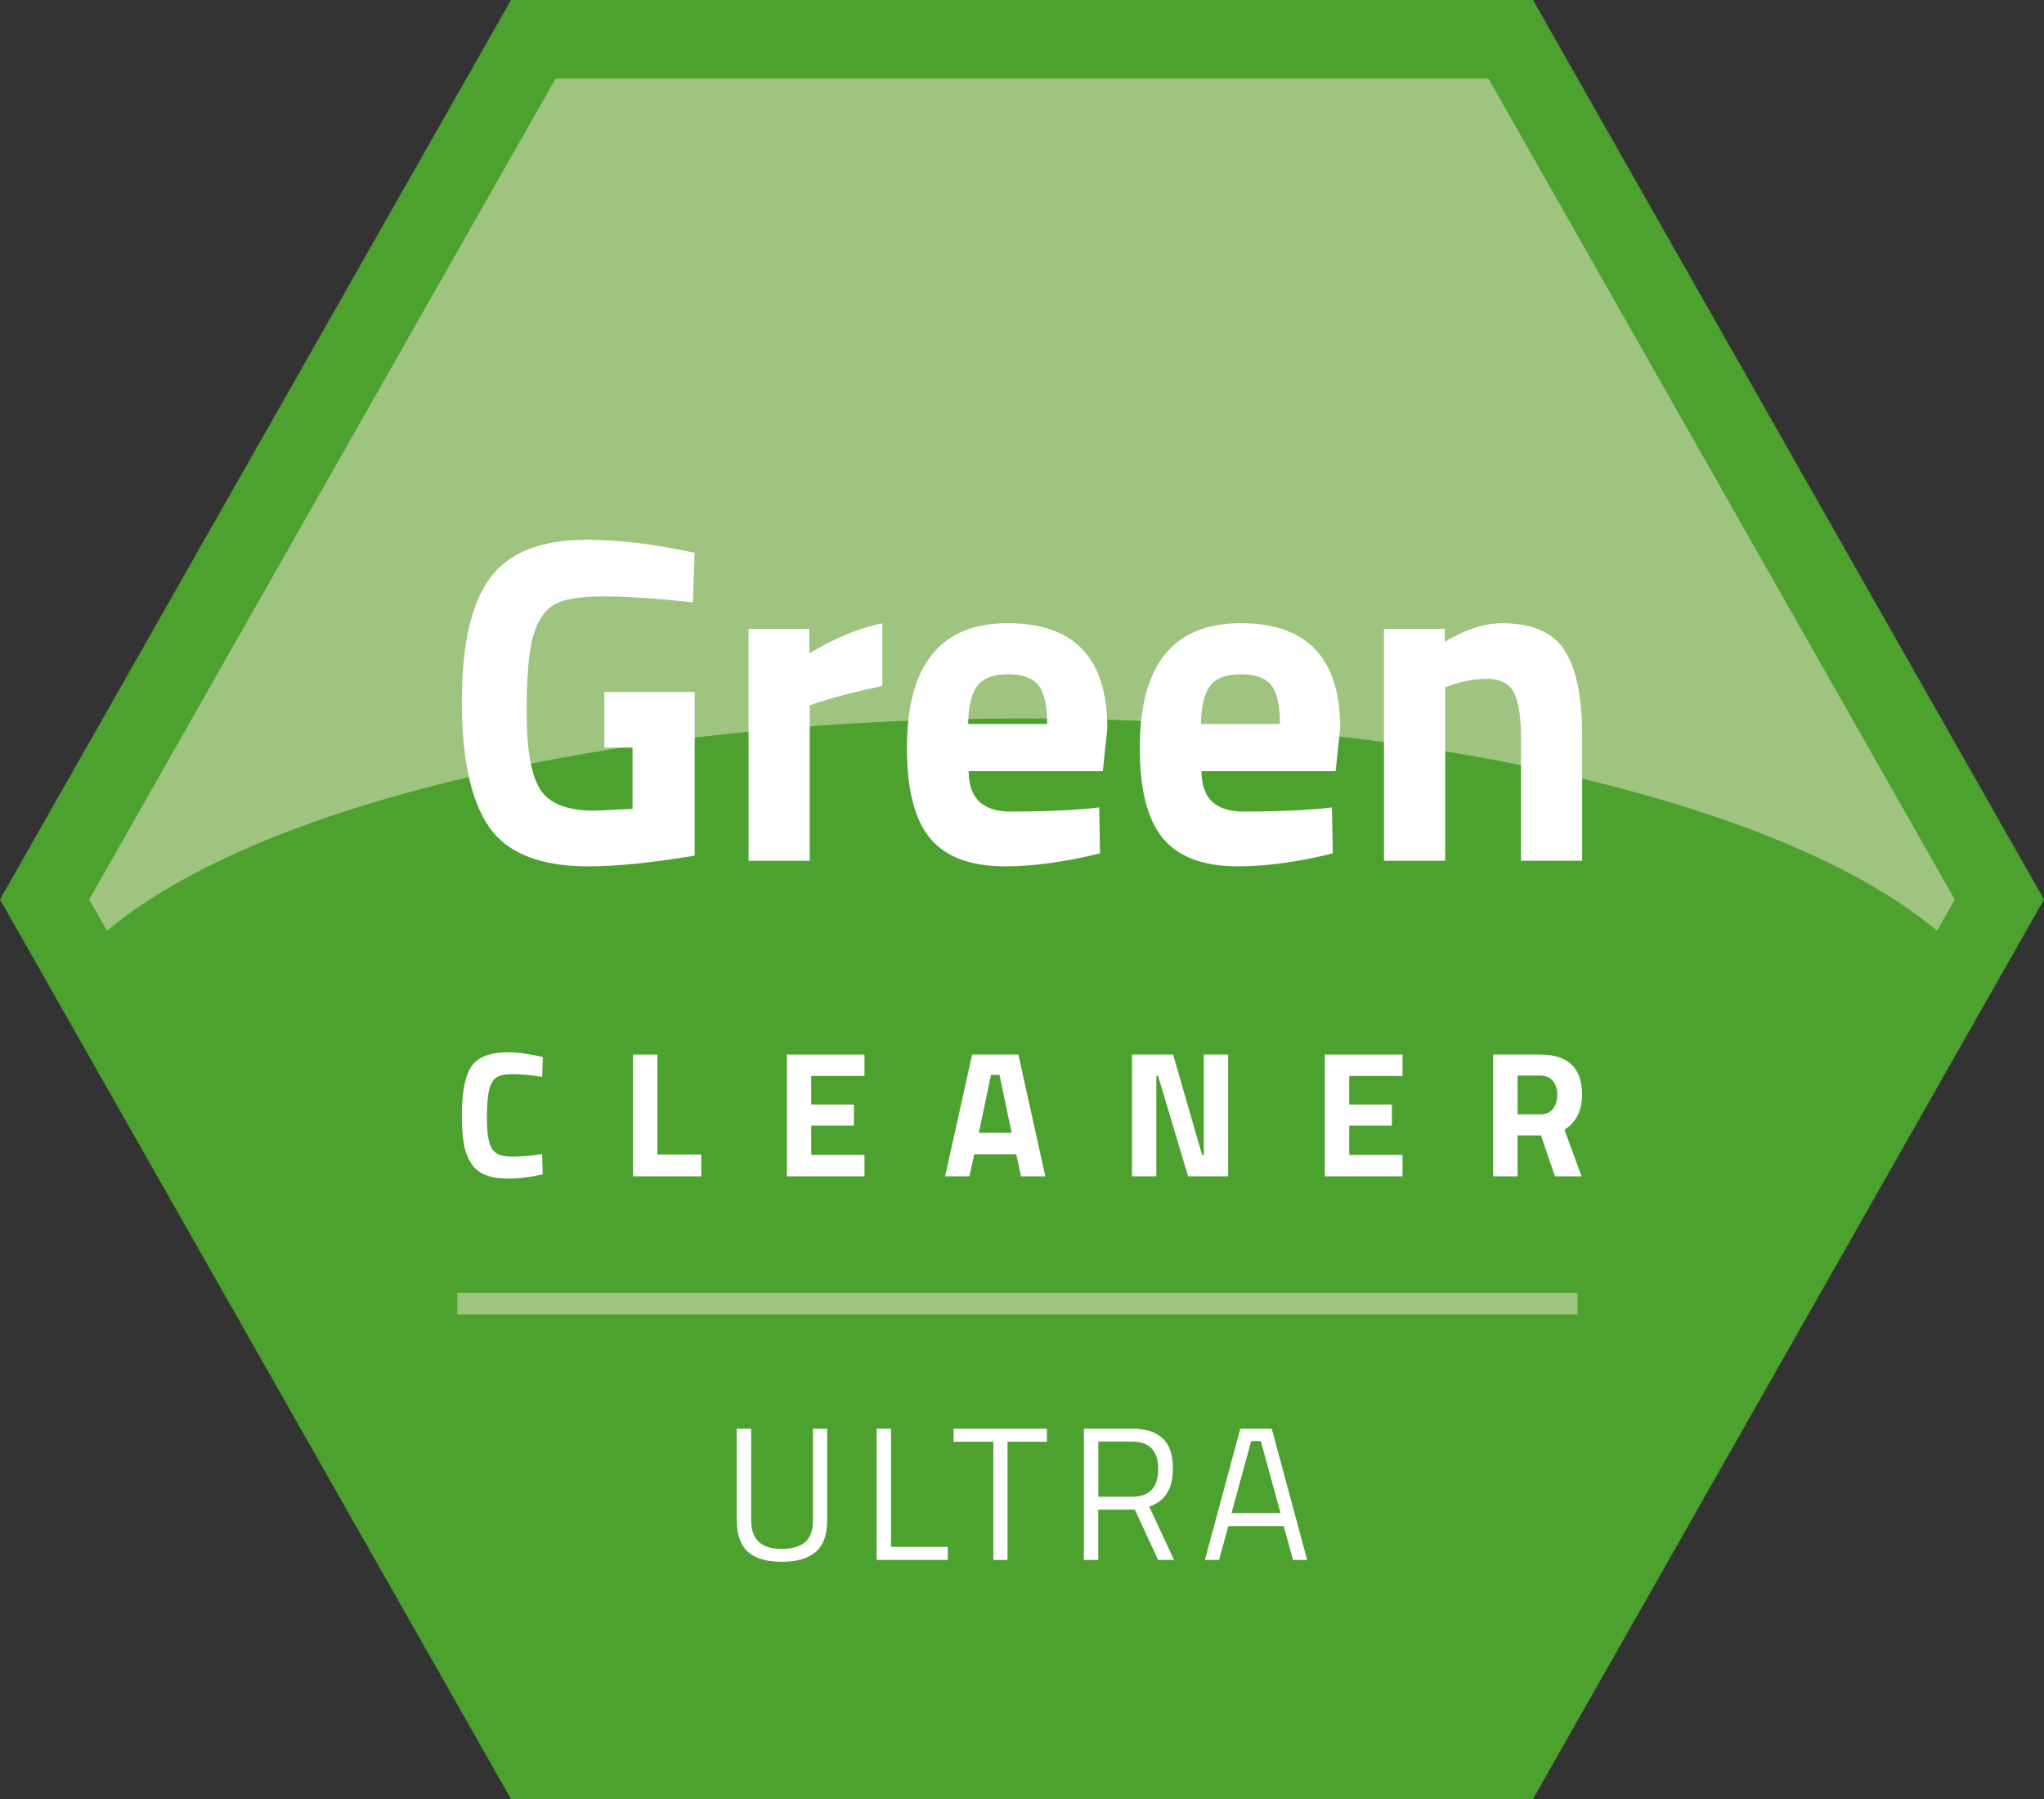 <?xml version="1.0" encoding="utf-8"?>
<!-- Generator: Adobe Illustrator 16.0.0, SVG Export Plug-In . SVG Version: 6.00 Build 0)  -->
<!DOCTYPE svg PUBLIC "-//W3C//DTD SVG 1.1//EN" "http://www.w3.org/Graphics/SVG/1.1/DTD/svg11.dtd">
<svg version="1.1" id="Layer_1" xmlns="http://www.w3.org/2000/svg" xmlns:xlink="http://www.w3.org/1999/xlink" x="0px" y="0px"
	 width="50px" height="44px" viewBox="0 0 50 44" enable-background="new 0 0 50 44" xml:space="preserve">
<rect x="0" y="0" width="50" height="44" fill="#333333" stroke="none"/>
<g>
	<polygon fill="#4CA12F" points="12.5,0 0,22 12.5,44 37.5,44 50,22 37.5,0 	"/>
	<path fill="#9EC480" d="M25,17.572c10.101,0,18.755,2.146,22.384,5.193L47.817,22L36.409,1.921H13.591L2.182,22l0.435,0.766
		C6.245,19.718,14.899,17.572,25,17.572"/>
	<g>
		<path fill="#FFFFFF" d="M13.274,28.724c-0.304,0.067-0.58,0.102-0.824,0.102c-0.245,0-0.44-0.032-0.587-0.094
			c-0.147-0.059-0.262-0.158-0.346-0.293c-0.083-0.133-0.141-0.292-0.172-0.473c-0.032-0.183-0.047-0.411-0.047-0.685
			c0-0.575,0.08-0.979,0.239-1.205c0.16-0.226,0.454-0.339,0.883-0.339c0.247,0,0.534,0.039,0.859,0.117l-0.017,0.484
			c-0.285-0.046-0.522-0.066-0.71-0.066c-0.188,0-0.323,0.024-0.403,0.076c-0.081,0.052-0.141,0.148-0.179,0.291
			c-0.039,0.144-0.059,0.388-0.059,0.732c0,0.346,0.04,0.584,0.119,0.719c0.079,0.131,0.238,0.198,0.475,0.198
			c0.237,0,0.49-0.02,0.757-0.062L13.274,28.724z"/>
		<polygon fill="#FFFFFF" points="17.155,28.771 15.485,28.771 15.485,25.791 16.081,25.791 16.081,28.237 17.155,28.237 		"/>
		<polygon fill="#FFFFFF" points="19.249,28.771 19.249,25.791 21.147,25.791 21.147,26.316 19.844,26.316 19.844,27.014 
			20.889,27.014 20.889,27.531 19.844,27.531 19.844,28.246 21.147,28.246 21.147,28.771 		"/>
		<path fill="#FFFFFF" d="M23.12,28.771l0.66-2.98h1.131l0.66,2.98h-0.595l-0.117-0.54h-1.027l-0.117,0.54H23.12z M24.242,26.289
			l-0.298,1.417h0.803l-0.298-1.417H24.242z"/>
		<polygon fill="#FFFFFF" points="27.69,28.771 27.69,25.791 28.696,25.791 29.405,28.246 29.448,28.246 29.448,25.791 
			30.043,25.791 30.043,28.771 29.063,28.771 28.329,26.316 28.286,26.316 28.286,28.771 		"/>
		<polygon fill="#FFFFFF" points="32.409,28.771 32.409,25.791 34.308,25.791 34.308,26.316 33.005,26.316 33.005,27.014 
			34.048,27.014 34.048,27.531 33.005,27.531 33.005,28.246 34.308,28.246 34.308,28.771 		"/>
		<path fill="#FFFFFF" d="M37.122,27.771v1h-0.596v-2.98h1.139c0.691,0,1.036,0.327,1.036,0.982c0,0.387-0.144,0.675-0.431,0.859
			l0.418,1.139h-0.651l-0.341-1H37.122z M37.989,27.122c0.068-0.087,0.104-0.202,0.104-0.345c0-0.146-0.037-0.259-0.11-0.344
			s-0.179-0.127-0.317-0.127h-0.543v0.948h0.552C37.815,27.255,37.921,27.21,37.989,27.122"/>
	</g>
	<g>
		<path fill="#FFFFFF" d="M14.783,18.284v-1.361h2.21v4.005c-1.064,0.175-1.928,0.262-2.59,0.262c-1.184,0-1.998-0.321-2.44-0.965
			c-0.444-0.644-0.665-1.664-0.665-3.063s0.23-2.409,0.692-3.03c0.461-0.62,1.247-0.93,2.356-0.93c0.692,0,1.44,0.079,2.245,0.238
			l0.401,0.079l-0.044,1.214c-0.894-0.098-1.625-0.147-2.194-0.147c-0.57,0-0.97,0.068-1.201,0.204
			c-0.23,0.137-0.4,0.388-0.508,0.755c-0.108,0.367-0.163,0.995-0.163,1.883c0,0.89,0.108,1.512,0.324,1.867s0.663,0.533,1.34,0.533
			l0.927-0.045v-1.498H14.783z"/>
		<path fill="#FFFFFF" d="M18.311,21.053V15.38h1.486v0.601c0.625-0.378,1.221-0.624,1.787-0.737v1.532
			c-0.604,0.129-1.121,0.261-1.553,0.396l-0.223,0.08v3.801H18.311z"/>
		<path fill="#FFFFFF" d="M23.967,19.617c0.175,0.155,0.426,0.233,0.754,0.233c0.692,0,1.311-0.023,1.854-0.068l0.313-0.034
			l0.021,1.123c-0.856,0.212-1.63,0.318-2.322,0.318c-0.842,0-1.452-0.228-1.832-0.682c-0.38-0.453-0.57-1.191-0.57-2.212
			c0-2.036,0.823-3.053,2.468-3.053c1.623,0,2.435,0.855,2.435,2.564l-0.111,1.056h-3.283C23.701,19.21,23.792,19.462,23.967,19.617
			 M25.614,17.706c0-0.454-0.071-0.771-0.212-0.948c-0.142-0.178-0.389-0.267-0.743-0.267c-0.354,0-0.603,0.093-0.748,0.278
			c-0.146,0.186-0.222,0.497-0.229,0.937H25.614z"/>
		<path fill="#FFFFFF" d="M29.661,19.617c0.176,0.155,0.427,0.233,0.754,0.233c0.693,0,1.311-0.023,1.854-0.068l0.312-0.034
			l0.023,1.123c-0.855,0.212-1.631,0.318-2.322,0.318c-0.842,0-1.453-0.228-1.832-0.682c-0.379-0.453-0.569-1.191-0.569-2.212
			c0-2.036,0.823-3.053,2.468-3.053c1.623,0,2.435,0.855,2.435,2.564l-0.112,1.056h-3.283C29.396,19.21,29.487,19.462,29.661,19.617
			 M31.31,17.706c0-0.454-0.071-0.771-0.213-0.948c-0.141-0.178-0.389-0.267-0.742-0.267s-0.604,0.093-0.748,0.278
			c-0.146,0.186-0.223,0.497-0.229,0.937H31.31z"/>
		<path fill="#FFFFFF" d="M35.352,21.053h-1.497V15.38h1.486v0.317c0.506-0.303,0.971-0.454,1.395-0.454
			c0.746,0,1.259,0.224,1.541,0.67c0.283,0.446,0.425,1.134,0.425,2.065v3.074h-1.496v-3.029c0-0.484-0.056-0.842-0.167-1.072
			c-0.112-0.23-0.336-0.347-0.67-0.347c-0.307,0-0.6,0.054-0.883,0.159l-0.134,0.046V21.053z"/>
	</g>
	<g>
		<path fill="#FFFFFF" d="M18.375,37.187c0,0.465,0.247,0.696,0.74,0.696c0.256,0,0.449-0.054,0.578-0.164
			c0.13-0.109,0.194-0.286,0.194-0.532v-2.245h0.347v2.237c0,0.359-0.094,0.619-0.281,0.78c-0.188,0.16-0.464,0.239-0.829,0.239
			s-0.64-0.079-0.824-0.239c-0.184-0.161-0.277-0.421-0.277-0.78v-2.237h0.352V37.187z"/>
		<path fill="#FFFFFF" d="M23.184,38.153h-1.74v-3.212h0.352v2.892h1.388V38.153z"/>
		<path fill="#FFFFFF" d="M23.326,35.262v-0.32h2.284v0.32h-0.964v2.892h-0.347v-2.892H23.326z"/>
		<path fill="#FFFFFF" d="M26.865,36.923v1.23h-0.352v-3.212h1.169c0.336,0,0.588,0.078,0.756,0.236
			c0.17,0.157,0.254,0.403,0.254,0.738c0,0.494-0.193,0.806-0.58,0.933l0.607,1.305h-0.389l-0.57-1.23H26.865z M27.688,36.607
			c0.429,0,0.644-0.225,0.644-0.675c0-0.451-0.216-0.675-0.648-0.675h-0.817v1.35H27.688z"/>
		<path fill="#FFFFFF" d="M29.474,38.153l0.867-3.212h0.768l0.867,3.212H31.63l-0.229-0.828h-1.353l-0.228,0.828H29.474z
			 M30.606,35.247l-0.48,1.759h1.197l-0.48-1.759H30.606z"/>
	</g>
	
		<line fill="none" stroke="#9EC480" stroke-width="0.527" stroke-miterlimit="10" x1="11.186" y1="31.884" x2="38.59" y2="31.884"/>
</g>
</svg>
